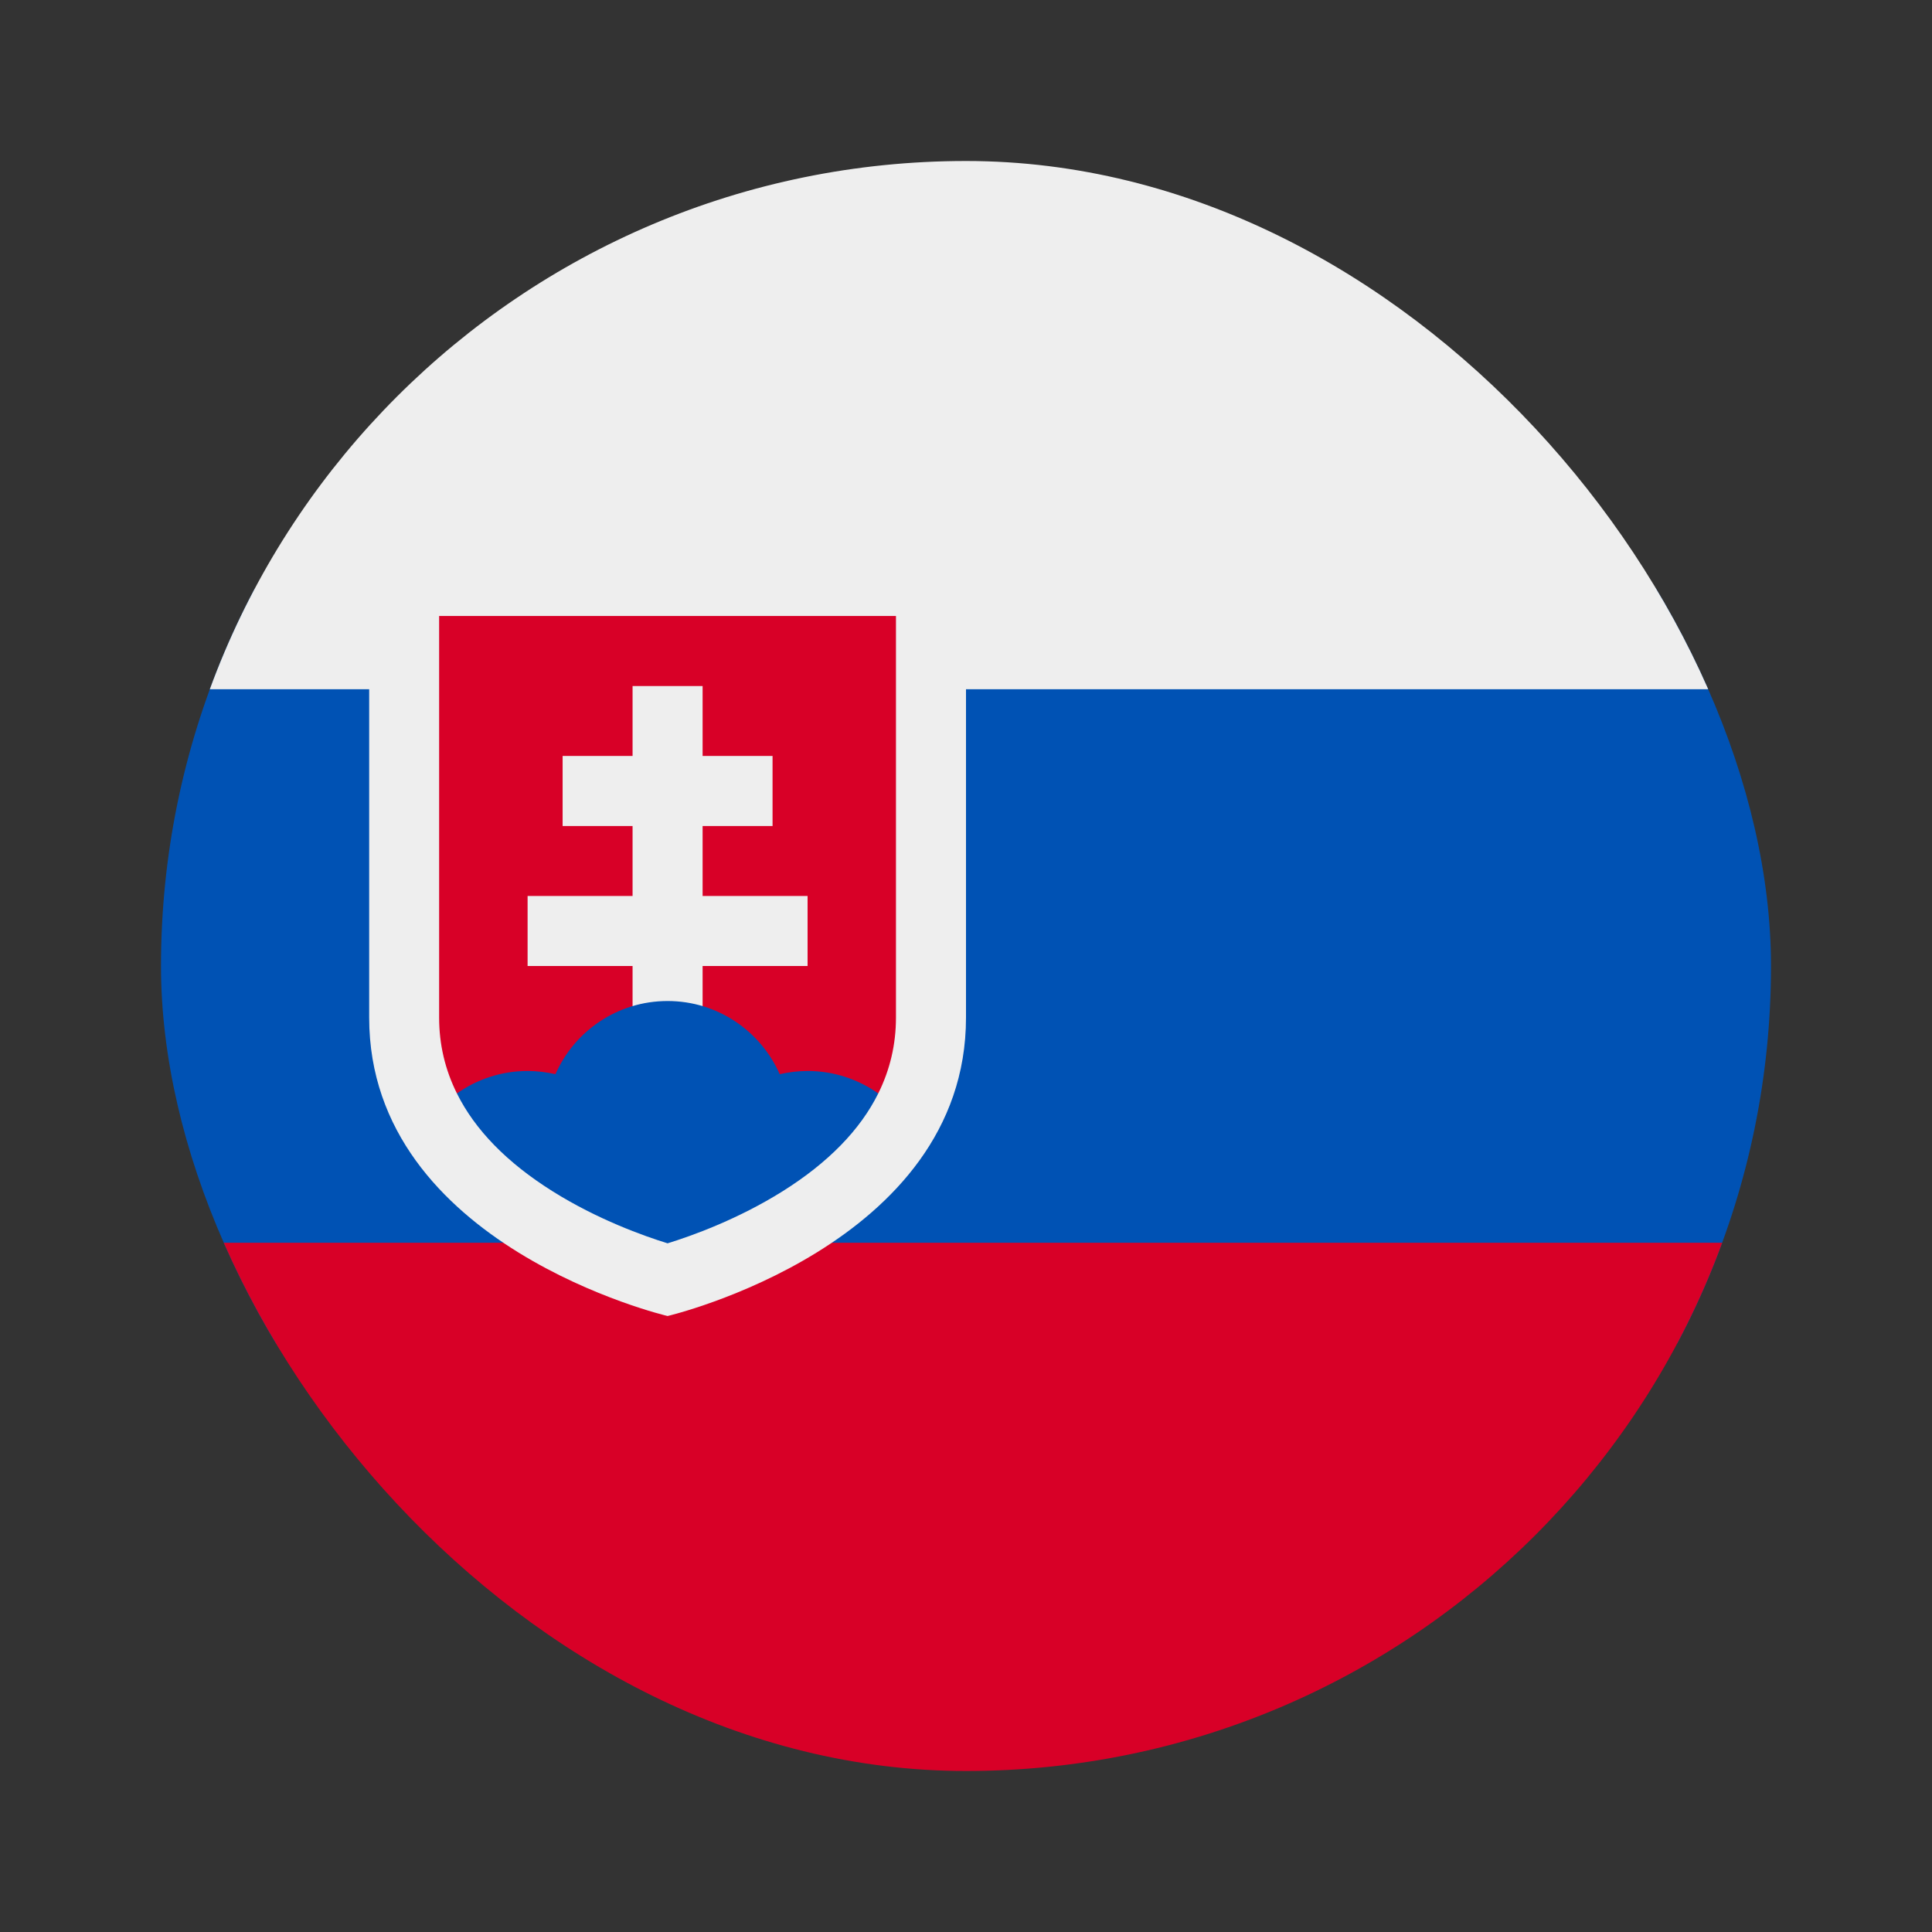 <svg viewBox="0 0 24 24" fill="none" xmlns="http://www.w3.org/2000/svg">
<rect x="0" y="0" width="24" height="24" fill="#333333" stroke="none"/>
<g clip-path="url(#clip0_285_345)">
<rect x="2" y="7.312" width="20" height="9.375" fill="#0052B4"/>
<rect x="2" y="15.438" width="20" height="6.562" fill="#D80027"/>
<rect x="2" y="2" width="20" height="6.562" fill="#EEEEEE"/>
<path d="M4.586 7.652V12.641C4.586 15.478 8.293 16.348 8.293 16.348C8.293 16.348 12 15.478 12 12.641V7.652H4.586Z" fill="#EEEEEE"/>
<path d="M5.455 7.652V12.641C5.455 12.974 5.529 13.288 5.676 13.583H10.91C11.056 13.289 11.13 12.974 11.13 12.641V7.652H5.455Z" fill="#D80027"/>
<path d="M10.032 11.13H8.728V10.261H9.597V9.391H8.728V8.522H7.858V9.391H6.989V10.261H7.858V11.13H6.554V12H7.858V12.87H8.728V12H10.032V11.13Z" fill="#EEEEEE"/>
<path d="M6.862 14.797C7.422 15.149 7.998 15.354 8.293 15.445C8.588 15.354 9.163 15.149 9.724 14.797C10.289 14.442 10.685 14.036 10.91 13.583C10.662 13.408 10.359 13.304 10.032 13.304C9.913 13.304 9.797 13.319 9.686 13.344C9.45 12.809 8.915 12.435 8.293 12.435C7.67 12.435 7.135 12.809 6.9 13.344C6.789 13.319 6.673 13.304 6.554 13.304C6.227 13.304 5.924 13.408 5.676 13.583C5.901 14.036 6.297 14.442 6.862 14.797Z" fill="#0052B4"/>
</g>
<defs>
<clipPath id="clip0_285_345">
<rect x="2" y="2" width="20" height="20" rx="10" fill="white"/>
</clipPath>
</defs>
</svg>
